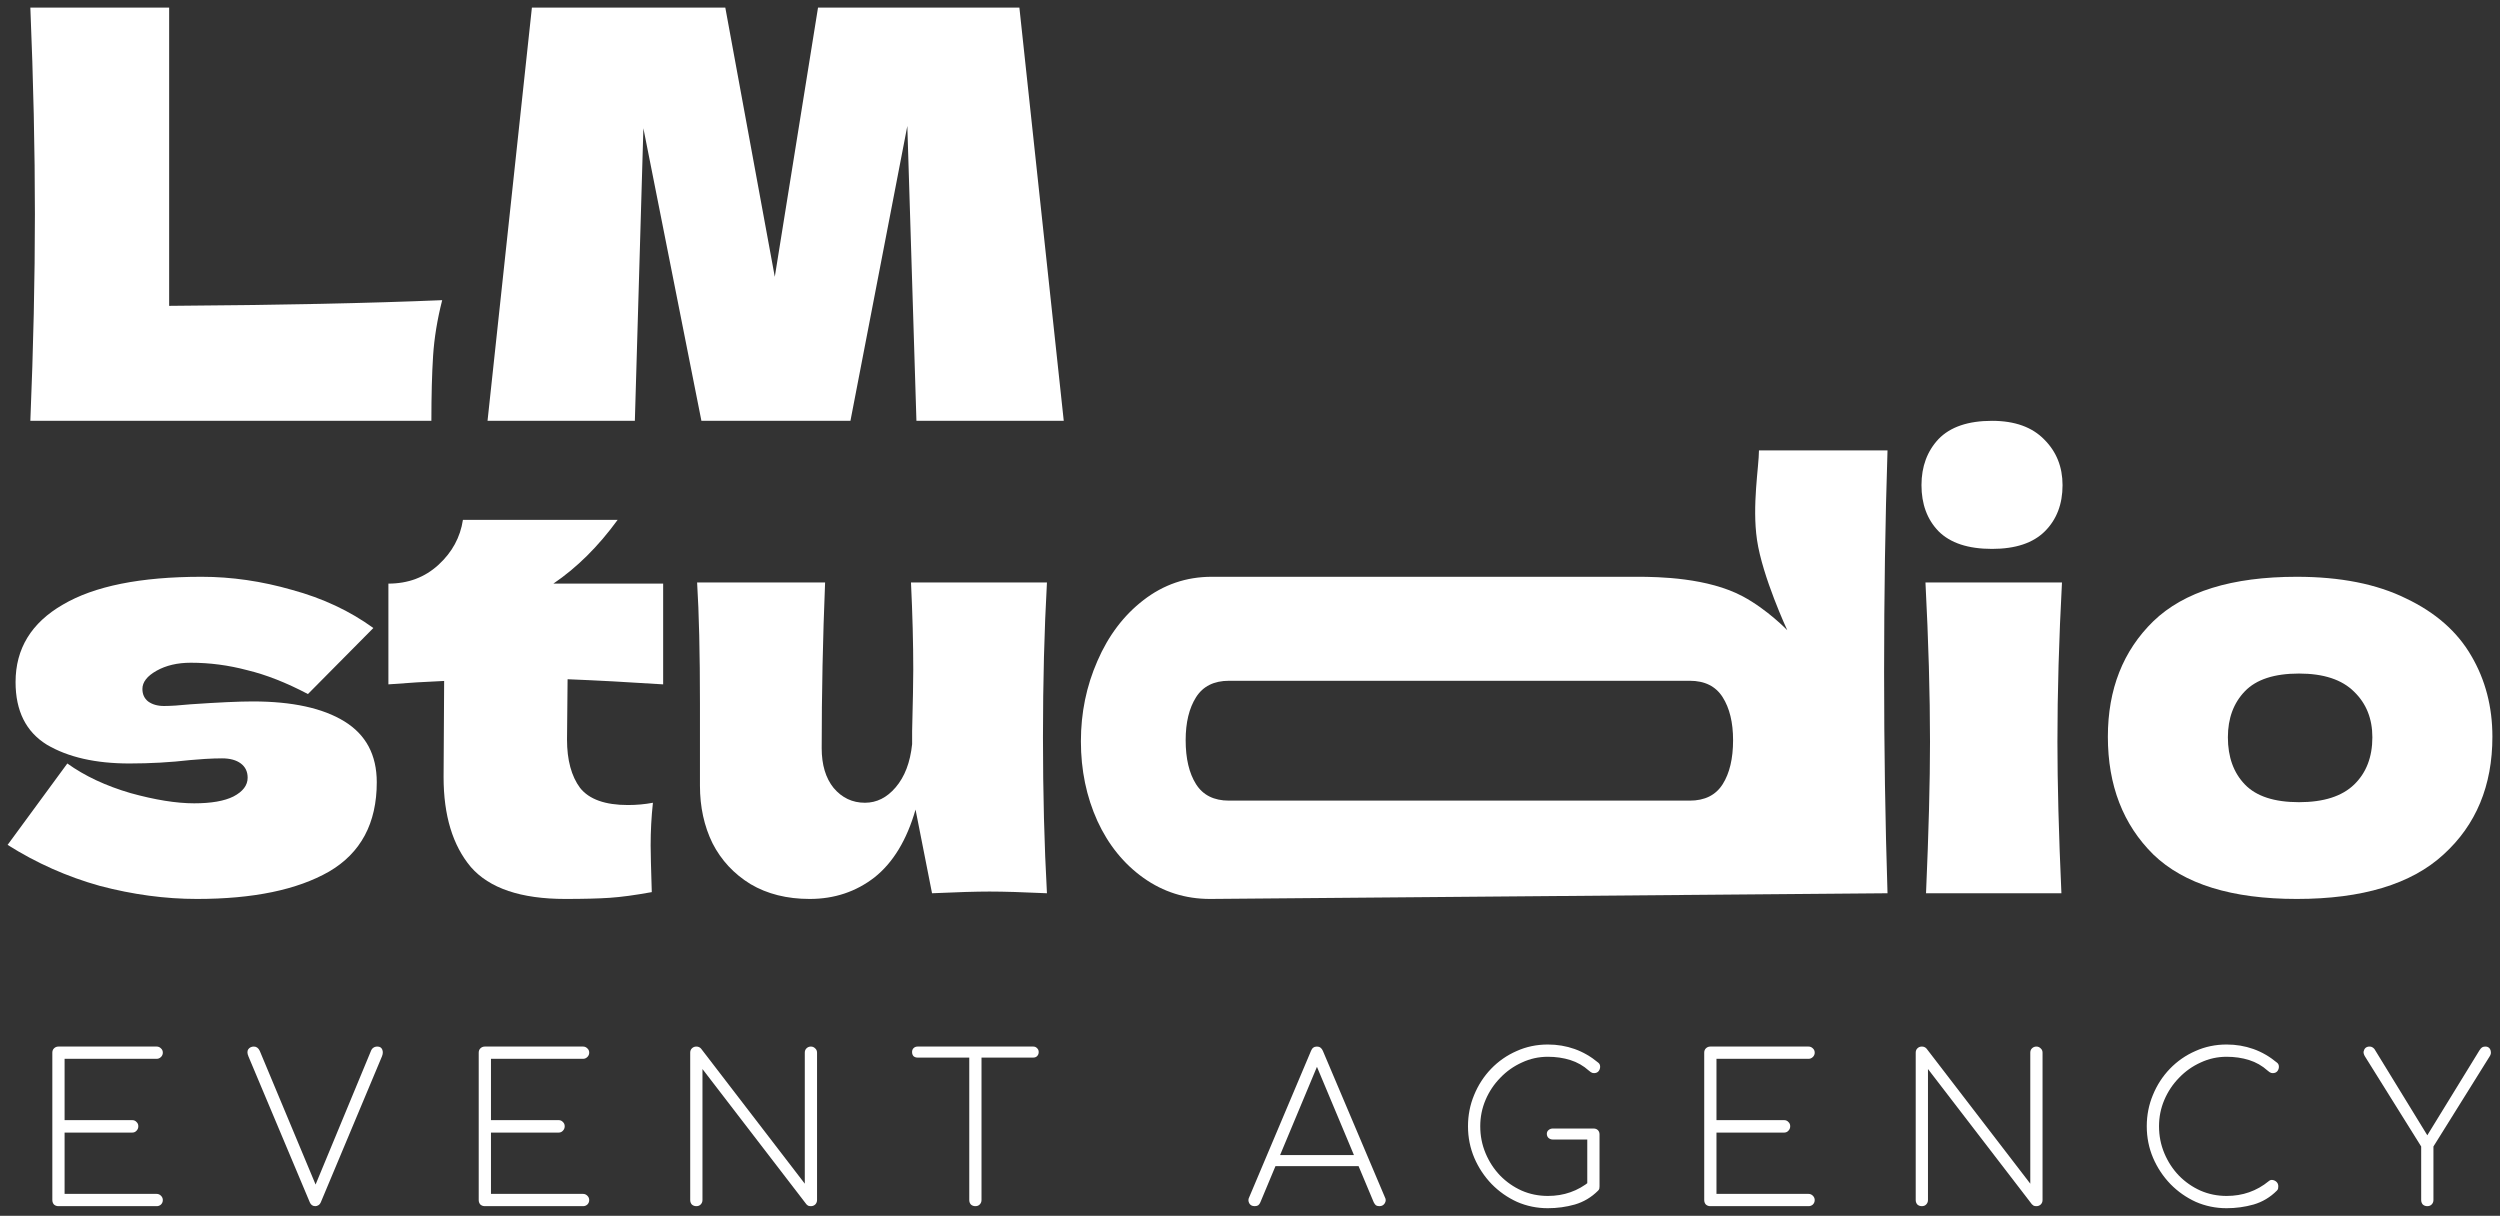 <?xml version="1.0" encoding="UTF-8"?> <svg xmlns="http://www.w3.org/2000/svg" viewBox="0 0 329.00 160.00" data-guides="{&quot;vertical&quot;:[],&quot;horizontal&quot;:[]}"><rect x="0" y="0" width="329.00" height="160.00" fill="#333333" stroke="none"/><defs></defs><path fill="white" stroke="none" fill-opacity="1" stroke-width="1" stroke-opacity="1" id="tSvgacb61b8b31" title="Path 17" d="M22.26 40.25C36.732 40.15 48.71 39.901 58.192 39.501C57.543 42.048 57.144 44.495 56.994 46.842C56.844 49.189 56.77 52.035 56.77 55.381C39.178 55.381 21.586 55.381 3.994 55.381C4.394 45.693 4.593 36.63 4.593 28.191C4.593 19.751 4.394 10.688 3.994 1C10.083 1 16.171 1 22.26 1C22.26 14.083 22.26 27.167 22.26 40.25Z" style=""></path><path fill="white" stroke="none" fill-opacity="1" stroke-width="1" stroke-opacity="1" id="tSvg4d6c85bff4" title="Path 18" d="M134.151 1C136.098 19.127 138.044 37.254 139.99 55.381C133.528 55.381 127.065 55.381 120.602 55.381C120.203 42.447 119.804 29.514 119.404 16.58C116.909 29.514 114.414 42.447 111.918 55.381C105.381 55.381 98.843 55.381 92.306 55.381C89.76 42.547 87.215 29.713 84.67 16.88C84.296 29.713 83.921 42.547 83.547 55.381C77.084 55.381 70.622 55.381 64.159 55.381C66.105 37.254 68.051 19.127 69.998 1C78.482 1 86.966 1 95.45 1C97.621 12.81 99.791 24.62 101.962 36.43C103.859 24.62 105.755 12.81 107.652 1C116.485 1 125.318 1 134.151 1Z" style=""></path><path fill="white" stroke="none" fill-opacity="1" stroke-width="1" stroke-opacity="1" id="tSvg15179b8aad1" title="Path 19" d="M302.249 118.301C293.714 118.301 287.426 116.354 283.384 112.459C279.391 108.514 277.395 103.345 277.395 96.954C277.395 90.711 279.391 85.643 283.384 81.748C287.426 77.853 293.714 75.905 302.249 75.905C307.988 75.905 312.779 76.854 316.622 78.751C320.514 80.599 323.382 83.121 325.229 86.317C327.075 89.463 328 93.008 328 96.954C328 103.395 325.854 108.564 321.562 112.459C317.32 116.354 310.882 118.301 302.249 118.301ZM302.548 105.568C305.792 105.568 308.211 104.793 309.808 103.246C311.405 101.698 312.203 99.625 312.203 97.028C312.203 94.582 311.405 92.584 309.808 91.036C308.211 89.438 305.792 88.639 302.548 88.639C299.304 88.639 296.932 89.413 295.435 90.961C293.939 92.509 293.19 94.531 293.19 97.028C293.19 99.625 293.939 101.698 295.435 103.246C296.932 104.793 299.304 105.568 302.548 105.568Z" style=""></path><path fill="white" stroke="none" fill-opacity="1" stroke-width="1" stroke-opacity="1" id="tSvg3beb1546d7" title="Path 20" d="M262.149 72.235C259.005 72.235 256.659 71.461 255.112 69.913C253.615 68.365 252.867 66.342 252.867 63.845C252.867 61.398 253.615 59.376 255.112 57.778C256.659 56.18 259.005 55.381 262.149 55.381C265.143 55.381 267.439 56.205 269.036 57.853C270.633 59.451 271.431 61.448 271.431 63.845C271.431 66.342 270.658 68.365 269.111 69.913C267.564 71.461 265.243 72.235 262.149 72.235ZM253.465 117.552C253.815 109.513 253.989 102.871 253.989 97.628C253.989 91.385 253.79 84.394 253.391 76.654C259.379 76.654 265.368 76.654 271.356 76.654C270.957 84.095 270.758 91.086 270.758 97.628C270.758 103.121 270.932 109.762 271.282 117.552C265.343 117.552 259.404 117.552 253.465 117.552Z" style=""></path><path fill="white" stroke="none" fill-opacity="1" stroke-width="1" stroke-opacity="1" id="tSvg40a57695c1" title="Path 21" d="M137.778 76.654C137.428 82.946 137.254 89.738 137.254 97.028C137.254 104.369 137.428 111.21 137.778 117.552C134.584 117.403 132.063 117.328 130.217 117.328C128.47 117.328 125.95 117.403 122.656 117.552C121.933 113.882 121.209 110.212 120.485 106.541C119.337 110.536 117.541 113.507 115.095 115.455C112.65 117.353 109.805 118.301 106.562 118.301C103.567 118.301 100.972 117.652 98.776 116.354C96.58 115.006 94.909 113.208 93.761 110.961C92.663 108.714 92.114 106.192 92.114 103.395C92.114 99.8 92.114 96.204 92.114 92.609C92.114 85.967 91.989 80.649 91.74 76.654C97.354 76.654 102.968 76.654 108.583 76.654C108.283 83.995 108.134 91.261 108.134 98.452C108.134 100.649 108.658 102.397 109.706 103.695C110.804 104.993 112.176 105.642 113.823 105.642C115.37 105.642 116.717 104.968 117.865 103.62C119.063 102.222 119.787 100.324 120.036 97.927C120.036 97.353 120.036 96.779 120.036 96.204C120.136 92.309 120.186 89.613 120.186 88.115C120.186 84.669 120.086 80.849 119.886 76.654C125.85 76.654 131.814 76.654 137.778 76.654Z" style=""></path><path fill="white" stroke="none" fill-opacity="1" stroke-width="1" stroke-opacity="1" id="tSvg102c462b6d0" title="Path 22" d="M87.271 90.062C82.68 89.763 78.488 89.538 74.695 89.388C74.67 92.035 74.645 94.681 74.62 97.328C74.62 100.025 75.194 102.147 76.342 103.695C77.539 105.193 79.635 105.942 82.63 105.942C83.778 105.942 84.876 105.842 85.924 105.642C85.724 107.49 85.624 109.363 85.624 111.26C85.624 112.159 85.674 114.207 85.774 117.403C83.578 117.802 81.731 118.052 80.234 118.152C78.737 118.251 76.791 118.301 74.395 118.301C68.556 118.301 64.414 116.903 61.969 114.107C59.573 111.26 58.376 107.315 58.376 102.272C58.401 98.052 58.425 93.832 58.45 89.613C56.105 89.713 53.66 89.862 51.114 90.062C51.114 85.643 51.114 81.223 51.114 76.804C53.709 76.804 55.905 75.98 57.702 74.332C59.498 72.684 60.572 70.712 60.921 68.415C67.708 68.415 74.495 68.415 81.282 68.415C78.737 71.91 75.917 74.707 72.823 76.804C77.639 76.804 82.455 76.804 87.271 76.804C87.271 81.223 87.271 85.643 87.271 90.062Z" style=""></path><path fill="white" stroke="none" fill-opacity="1" stroke-width="1" stroke-opacity="1" id="tSvg15c40c0b493" title="Path 23" d="M25.928 118.301C21.736 118.301 17.469 117.727 13.127 116.579C8.835 115.38 4.793 113.582 1 111.186C3.62 107.615 6.24 104.044 8.86 100.474C11.156 102.122 13.926 103.42 17.169 104.369C20.413 105.268 23.208 105.717 25.554 105.717C27.799 105.717 29.521 105.418 30.719 104.819C31.966 104.169 32.59 103.345 32.59 102.347C32.59 101.548 32.291 100.923 31.692 100.474C31.093 100.025 30.27 99.8 29.222 99.8C28.573 99.8 27.824 99.825 26.976 99.875C26.177 99.925 25.529 99.975 25.03 100.025C22.434 100.324 19.765 100.474 17.02 100.474C12.578 100.474 8.96 99.65 6.165 98.002C3.42 96.304 2.048 93.558 2.048 89.763C2.048 85.368 4.119 81.972 8.261 79.576C12.403 77.129 18.492 75.905 26.527 75.905C30.469 75.905 34.437 76.479 38.429 77.628C42.472 78.727 46.04 80.399 49.134 82.647C46.264 85.543 43.395 88.439 40.525 91.336C37.681 89.838 35.011 88.789 32.515 88.19C30.07 87.54 27.6 87.216 25.104 87.216C23.358 87.216 21.861 87.565 20.613 88.264C19.365 88.964 18.741 89.763 18.741 90.661C18.741 91.361 18.991 91.91 19.49 92.309C20.039 92.709 20.738 92.909 21.586 92.909C22.434 92.909 23.607 92.834 25.104 92.684C28.747 92.434 31.467 92.309 33.264 92.309C38.454 92.309 42.472 93.183 45.316 94.931C48.161 96.679 49.583 99.35 49.583 102.946C49.583 108.339 47.487 112.259 43.295 114.706C39.103 117.103 33.314 118.301 25.928 118.301Z" style=""></path><path fill="white" stroke="none" fill-opacity="1" stroke-width="1" stroke-opacity="1" id="tSvgd1646365e4" title="Path 24" d="M7.694 158.731C7.46 158.731 7.263 158.66 7.102 158.516C6.959 158.355 6.887 158.157 6.887 157.924C6.887 151.461 6.887 144.997 6.887 138.534C6.887 138.3 6.959 138.112 7.102 137.969C7.263 137.807 7.46 137.727 7.694 137.727C12.003 137.727 16.312 137.727 20.622 137.727C20.837 137.727 21.025 137.807 21.186 137.969C21.347 138.112 21.428 138.3 21.428 138.534C21.428 138.749 21.347 138.937 21.186 139.098C21.025 139.26 20.837 139.34 20.622 139.34C16.581 139.34 12.54 139.34 8.5 139.34C8.5 142.03 8.5 144.719 8.5 147.409C11.465 147.409 14.431 147.409 17.396 147.409C17.629 147.409 17.817 147.489 17.961 147.651C18.122 147.794 18.203 147.982 18.203 148.215C18.203 148.449 18.122 148.646 17.961 148.807C17.817 148.969 17.629 149.049 17.396 149.049C14.431 149.049 11.465 149.049 8.5 149.049C8.5 151.739 8.5 154.428 8.5 157.117C12.54 157.117 16.581 157.117 20.622 157.117C20.837 157.117 21.025 157.198 21.186 157.36C21.347 157.521 21.428 157.709 21.428 157.924C21.428 158.157 21.347 158.355 21.186 158.516C21.025 158.66 20.837 158.731 20.622 158.731C16.312 158.731 12.003 158.731 7.694 158.731Z" style=""></path><path fill="white" stroke="none" fill-opacity="1" stroke-width="1" stroke-opacity="1" id="tSvge15d2982a1" title="Path 25" d="M41.493 158.731C41.153 158.731 40.911 158.561 40.767 158.22C38.08 151.828 35.392 145.436 32.704 139.045C32.525 138.632 32.516 138.309 32.677 138.076C32.856 137.843 33.098 137.727 33.403 137.727C33.744 137.727 34.004 137.915 34.182 138.291C36.763 144.468 39.343 150.645 41.923 156.821C41.663 156.821 41.404 156.821 41.144 156.821C43.688 150.681 46.233 144.54 48.777 138.399C48.867 138.148 48.983 137.978 49.126 137.888C49.27 137.78 49.449 137.727 49.664 137.727C49.986 137.727 50.202 137.861 50.309 138.13C50.416 138.399 50.399 138.704 50.255 139.045C47.577 145.436 44.898 151.828 42.219 158.22C42.129 158.417 42.013 158.552 41.87 158.624C41.744 158.695 41.619 158.731 41.493 158.731Z" style=""></path><path fill="white" stroke="none" fill-opacity="1" stroke-width="1" stroke-opacity="1" id="tSvg73f2ad3e3c" title="Path 26" d="M63.806 158.731C63.573 158.731 63.376 158.66 63.214 158.516C63.071 158.355 62.999 158.157 62.999 157.924C62.999 151.461 62.999 144.997 62.999 138.534C62.999 138.3 63.071 138.112 63.214 137.969C63.376 137.807 63.573 137.727 63.806 137.727C68.115 137.727 72.424 137.727 76.734 137.727C76.949 137.727 77.137 137.807 77.298 137.969C77.46 138.112 77.54 138.3 77.54 138.534C77.54 138.749 77.46 138.937 77.298 139.098C77.137 139.26 76.949 139.34 76.734 139.34C72.693 139.34 68.653 139.34 64.612 139.34C64.612 142.03 64.612 144.719 64.612 147.409C67.578 147.409 70.543 147.409 73.508 147.409C73.741 147.409 73.929 147.489 74.073 147.651C74.234 147.794 74.315 147.982 74.315 148.215C74.315 148.449 74.234 148.646 74.073 148.807C73.929 148.969 73.741 149.049 73.508 149.049C70.543 149.049 67.578 149.049 64.612 149.049C64.612 151.739 64.612 154.428 64.612 157.117C68.653 157.117 72.693 157.117 76.734 157.117C76.949 157.117 77.137 157.198 77.298 157.36C77.46 157.521 77.54 157.709 77.54 157.924C77.54 158.157 77.46 158.355 77.298 158.516C77.137 158.66 76.949 158.731 76.734 158.731C72.424 158.731 68.115 158.731 63.806 158.731Z" style=""></path><path fill="white" stroke="none" fill-opacity="1" stroke-width="1" stroke-opacity="1" id="tSvg14c11025374" title="Path 27" d="M91.639 158.731C91.406 158.731 91.209 158.66 91.047 158.516C90.904 158.355 90.832 158.157 90.832 157.924C90.832 151.461 90.832 144.997 90.832 138.534C90.832 138.3 90.904 138.112 91.047 137.969C91.209 137.807 91.406 137.727 91.639 137.727C91.889 137.727 92.095 137.816 92.257 137.996C96.808 143.921 101.359 149.847 105.91 155.773C105.91 150.026 105.91 144.28 105.91 138.534C105.91 138.3 105.982 138.112 106.126 137.969C106.287 137.807 106.484 137.727 106.717 137.727C106.932 137.727 107.12 137.807 107.281 137.969C107.443 138.112 107.523 138.3 107.523 138.534C107.523 144.997 107.523 151.461 107.523 157.924C107.523 158.157 107.443 158.355 107.281 158.516C107.12 158.66 106.932 158.731 106.717 158.731C106.591 158.731 106.475 158.713 106.368 158.677C106.278 158.624 106.197 158.561 106.126 158.489C101.565 152.554 97.005 146.62 92.445 140.685C92.445 146.431 92.445 152.178 92.445 157.924C92.445 158.157 92.364 158.355 92.203 158.516C92.06 158.66 91.871 158.731 91.639 158.731Z" style=""></path><path fill="white" stroke="none" fill-opacity="1" stroke-width="1" stroke-opacity="1" id="tSvg5a4e8d1fa1" title="Path 28" d="M128.361 158.731C128.128 158.731 127.931 158.66 127.77 158.516C127.626 158.355 127.555 158.157 127.555 157.924C127.555 151.192 127.555 144.459 127.555 137.727C128.092 137.727 128.63 137.727 129.167 137.727C129.167 144.459 129.167 151.192 129.167 157.924C129.167 158.157 129.087 158.355 128.925 158.516C128.782 158.66 128.594 158.731 128.361 158.731ZM120.755 139.179C120.54 139.179 120.361 139.116 120.217 138.991C120.092 138.847 120.029 138.668 120.029 138.453C120.029 138.238 120.092 138.067 120.217 137.942C120.361 137.798 120.54 137.727 120.755 137.727C125.826 137.727 130.897 137.727 135.968 137.727C136.182 137.727 136.353 137.798 136.478 137.942C136.621 138.067 136.693 138.238 136.693 138.453C136.693 138.668 136.621 138.847 136.478 138.991C136.353 139.116 136.182 139.179 135.968 139.179C130.897 139.179 125.826 139.179 120.755 139.179Z" style=""></path><path fill="white" stroke="none" fill-opacity="1" stroke-width="1" stroke-opacity="1" id="tSvgd7dd3510f" title="Path 29" d="M165.112 158.731C164.772 158.731 164.53 158.597 164.387 158.328C164.261 158.059 164.261 157.808 164.387 157.575C167.101 151.147 169.816 144.719 172.531 138.291C172.674 137.915 172.934 137.727 173.31 137.727C173.668 137.727 173.928 137.915 174.089 138.291C176.813 144.719 179.537 151.147 182.26 157.575C182.404 157.826 182.395 158.086 182.233 158.355C182.072 158.606 181.839 158.731 181.535 158.731C181.356 158.731 181.203 158.695 181.078 158.624C180.97 158.534 180.872 158.399 180.782 158.22C178.148 151.936 175.514 145.651 172.88 139.367C173.167 139.367 173.453 139.367 173.74 139.367C171.115 145.651 168.49 151.936 165.865 158.22C165.793 158.399 165.695 158.534 165.569 158.624C165.444 158.695 165.291 158.731 165.112 158.731ZM167.101 153.46C167.316 152.976 167.531 152.492 167.746 152.008C171.474 152.008 175.2 152.008 178.927 152.008C179.133 152.492 179.34 152.976 179.546 153.46C175.398 153.46 171.249 153.46 167.101 153.46Z" style=""></path><path fill="white" stroke="none" fill-opacity="1" stroke-width="1" stroke-opacity="1" id="tSvg1496077aebc" title="Path 30" d="M203.698 159C202.264 159 200.911 158.722 199.639 158.166C198.385 157.593 197.274 156.813 196.306 155.827C195.339 154.823 194.577 153.675 194.022 152.384C193.466 151.075 193.188 149.686 193.188 148.215C193.188 146.763 193.457 145.392 193.995 144.101C194.532 142.792 195.276 141.644 196.226 140.658C197.193 139.654 198.313 138.874 199.585 138.319C200.857 137.744 202.228 137.458 203.698 137.458C204.934 137.458 206.108 137.655 207.219 138.049C208.329 138.444 209.369 139.045 210.336 139.851C210.498 139.977 210.578 140.156 210.578 140.389C210.578 140.604 210.506 140.802 210.363 140.981C210.22 141.142 210.023 141.223 209.772 141.223C209.7 141.223 209.629 141.214 209.557 141.196C209.485 141.16 209.414 141.124 209.342 141.089C209.27 141.035 209.19 140.972 209.1 140.9C208.383 140.255 207.568 139.789 206.654 139.502C205.74 139.215 204.755 139.071 203.698 139.071C202.497 139.071 201.359 139.322 200.284 139.825C199.209 140.309 198.259 140.981 197.435 141.841C196.611 142.684 195.966 143.652 195.5 144.746C195.034 145.84 194.801 146.996 194.801 148.215C194.801 149.47 195.034 150.654 195.5 151.766C195.966 152.877 196.602 153.854 197.408 154.697C198.232 155.54 199.182 156.203 200.257 156.687C201.332 157.154 202.479 157.386 203.698 157.386C204.755 157.386 205.74 157.225 206.654 156.902C207.586 156.579 208.455 156.087 209.261 155.423C209.405 155.298 209.575 155.253 209.772 155.289C209.969 155.325 210.139 155.414 210.283 155.558C210.426 155.701 210.498 155.889 210.498 156.122C210.498 156.23 210.489 156.329 210.471 156.418C210.453 156.508 210.399 156.597 210.31 156.687C209.431 157.566 208.41 158.175 207.245 158.516C206.099 158.839 204.916 159 203.698 159ZM210.498 156.122C209.96 156.006 209.423 155.889 208.885 155.773C208.885 153.836 208.885 151.9 208.885 149.963C207.38 149.963 205.875 149.963 204.37 149.963C204.137 149.963 203.94 149.892 203.778 149.748C203.635 149.605 203.563 149.426 203.563 149.211C203.563 149.013 203.635 148.852 203.778 148.726C203.94 148.583 204.137 148.511 204.37 148.511C206.143 148.511 207.917 148.511 209.691 148.511C209.942 148.511 210.139 148.583 210.283 148.726C210.426 148.87 210.498 149.058 210.498 149.291C210.498 151.568 210.498 153.845 210.498 156.122Z" style=""></path><path fill="white" stroke="none" fill-opacity="1" stroke-width="1" stroke-opacity="1" id="tSvg748d53d766" title="Path 31" d="M225.081 158.731C224.849 158.731 224.652 158.66 224.49 158.516C224.347 158.355 224.275 158.157 224.275 157.924C224.275 151.461 224.275 144.997 224.275 138.534C224.275 138.3 224.347 138.112 224.49 137.969C224.652 137.807 224.849 137.727 225.081 137.727C229.391 137.727 233.7 137.727 238.01 137.727C238.225 137.727 238.413 137.807 238.574 137.969C238.735 138.112 238.816 138.3 238.816 138.534C238.816 138.749 238.735 138.937 238.574 139.098C238.413 139.26 238.225 139.34 238.01 139.34C233.969 139.34 229.928 139.34 225.888 139.34C225.888 142.03 225.888 144.719 225.888 147.409C228.853 147.409 231.819 147.409 234.784 147.409C235.017 147.409 235.205 147.489 235.349 147.651C235.51 147.794 235.591 147.982 235.591 148.215C235.591 148.449 235.51 148.646 235.349 148.807C235.205 148.969 235.017 149.049 234.784 149.049C231.819 149.049 228.853 149.049 225.888 149.049C225.888 151.739 225.888 154.428 225.888 157.117C229.928 157.117 233.969 157.117 238.01 157.117C238.225 157.117 238.413 157.198 238.574 157.36C238.735 157.521 238.816 157.709 238.816 157.924C238.816 158.157 238.735 158.355 238.574 158.516C238.413 158.66 238.225 158.731 238.01 158.731C233.7 158.731 229.391 158.731 225.081 158.731Z" style=""></path><path fill="white" stroke="none" fill-opacity="1" stroke-width="1" stroke-opacity="1" id="tSvgb124592a3a" title="Path 32" d="M252.914 158.731C252.681 158.731 252.484 158.66 252.323 158.516C252.18 158.355 252.108 158.157 252.108 157.924C252.108 151.461 252.108 144.997 252.108 138.534C252.108 138.3 252.18 138.112 252.323 137.969C252.484 137.807 252.681 137.727 252.914 137.727C253.165 137.727 253.371 137.816 253.533 137.996C258.084 143.921 262.635 149.847 267.186 155.773C267.186 150.026 267.186 144.28 267.186 138.534C267.186 138.3 267.258 138.112 267.401 137.969C267.563 137.807 267.76 137.727 267.993 137.727C268.208 137.727 268.396 137.807 268.557 137.969C268.719 138.112 268.799 138.3 268.799 138.534C268.799 144.997 268.799 151.461 268.799 157.924C268.799 158.157 268.719 158.355 268.557 158.516C268.396 158.66 268.208 158.731 267.993 158.731C267.867 158.731 267.751 158.713 267.643 158.677C267.554 158.624 267.473 158.561 267.401 158.489C262.841 152.554 258.281 146.62 253.721 140.685C253.721 146.431 253.721 152.178 253.721 157.924C253.721 158.157 253.64 158.355 253.479 158.516C253.336 158.66 253.147 158.731 252.914 158.731Z" style=""></path><path fill="white" stroke="none" fill-opacity="1" stroke-width="1" stroke-opacity="1" id="tSvg1c866c81b7" title="Path 33" d="M293.024 159C291.59 159 290.237 158.722 288.965 158.166C287.711 157.593 286.6 156.813 285.632 155.827C284.665 154.823 283.903 153.675 283.348 152.384C282.792 151.075 282.514 149.686 282.514 148.215C282.514 146.763 282.783 145.392 283.321 144.101C283.858 142.792 284.602 141.644 285.551 140.658C286.519 139.654 287.639 138.874 288.911 138.319C290.184 137.744 291.554 137.458 293.024 137.458C294.26 137.458 295.432 137.655 296.545 138.049C297.654 138.444 298.694 139.045 299.662 139.851C299.824 139.977 299.903 140.156 299.903 140.389C299.903 140.604 299.833 140.802 299.689 140.981C299.545 141.142 299.348 141.223 299.099 141.223C299.025 141.223 298.955 141.214 298.882 141.196C298.811 141.16 298.741 141.124 298.667 141.089C298.597 141.035 298.515 140.972 298.426 140.9C297.71 140.255 296.894 139.789 295.981 139.502C295.065 139.215 294.081 139.071 293.024 139.071C291.823 139.071 290.685 139.322 289.61 139.825C288.535 140.309 287.585 140.981 286.761 141.841C285.937 142.684 285.292 143.652 284.826 144.746C284.36 145.84 284.127 146.996 284.127 148.215C284.127 149.47 284.36 150.654 284.826 151.766C285.292 152.877 285.928 153.854 286.734 154.697C287.558 155.54 288.508 156.203 289.583 156.687C290.658 157.154 291.805 157.386 293.024 157.386C294.081 157.386 295.065 157.225 295.981 156.902C296.912 156.579 297.781 156.087 298.588 155.423C298.732 155.298 298.902 155.253 299.099 155.289C299.295 155.325 299.466 155.414 299.61 155.558C299.75 155.701 299.824 155.889 299.824 156.122C299.824 156.23 299.815 156.329 299.797 156.418C299.78 156.508 299.724 156.597 299.636 156.687C298.758 157.566 297.737 158.175 296.571 158.516C295.423 158.839 294.242 159 293.024 159Z" style=""></path><path fill="white" stroke="none" fill-opacity="1" stroke-width="1" stroke-opacity="1" id="tSvgca763052e5" title="Path 34" d="M319.434 158.731C319.202 158.731 319.002 158.66 318.841 158.516C318.7 158.355 318.627 158.157 318.627 157.924C318.627 155.576 318.627 153.227 318.627 150.878C316.154 146.915 313.681 142.953 311.208 138.991C311.085 138.775 311.029 138.578 311.047 138.399C311.085 138.202 311.164 138.04 311.29 137.915C311.434 137.789 311.613 137.727 311.828 137.727C311.971 137.727 312.086 137.754 312.177 137.807C312.283 137.861 312.382 137.942 312.474 138.049C314.99 142.155 317.507 146.261 320.024 150.367C319.63 150.367 319.235 150.367 318.841 150.367C321.323 146.324 323.806 142.281 326.288 138.238C326.412 138.04 326.529 137.906 326.638 137.834C326.761 137.762 326.905 137.727 327.067 137.727C327.281 137.727 327.451 137.789 327.577 137.915C327.704 138.04 327.774 138.202 327.792 138.399C327.827 138.596 327.783 138.793 327.656 138.991C325.185 142.953 322.713 146.915 320.241 150.878C320.241 153.227 320.241 155.576 320.241 157.924C320.241 158.157 320.159 158.355 319.998 158.516C319.854 158.66 319.666 158.731 319.434 158.731Z" style=""></path><path fill="white" stroke="none" fill-opacity="1" stroke-width="1" stroke-opacity="1" clip-rule="evenodd" fill-rule="evenodd" id="tSvg882e74d94b" title="Path 35" d="M248.397 59.276C248.097 68.564 247.948 78.276 247.948 88.414C247.948 98.451 248.097 108.164 248.397 117.552C218.678 117.802 188.958 118.052 159.239 118.301C155.995 118.301 153.075 117.378 150.48 115.53C147.886 113.682 145.864 111.185 144.417 108.039C142.97 104.844 142.246 101.348 142.246 97.553C142.246 93.807 142.97 90.287 144.417 86.991C145.864 83.645 147.886 80.974 150.48 78.976C153.125 76.929 156.12 75.905 159.464 75.905C178.13 75.905 196.796 75.905 215.462 75.904C218.286 75.904 224.764 76.02 229.366 78.49C232.631 80.243 235.206 82.94 235.206 82.94C235.206 82.94 231.932 75.898 231.222 71.054C230.556 66.502 231.479 61.39 231.479 59.276C237.118 59.276 242.758 59.276 248.397 59.276ZM161.736 89.591C159.759 89.591 158.314 90.312 157.401 91.754C156.489 93.197 156.033 95.081 156.033 97.407C156.033 99.827 156.489 101.758 157.401 103.2C158.314 104.642 159.759 105.363 161.736 105.363C181.947 105.363 202.159 105.363 222.37 105.363C224.347 105.363 225.792 104.642 226.704 103.2C227.617 101.758 228.073 99.827 228.073 97.407C228.073 95.081 227.617 93.197 226.704 91.754C225.792 90.312 224.347 89.591 222.37 89.591C202.159 89.591 181.947 89.591 161.736 89.591Z" style=""></path></svg> 
